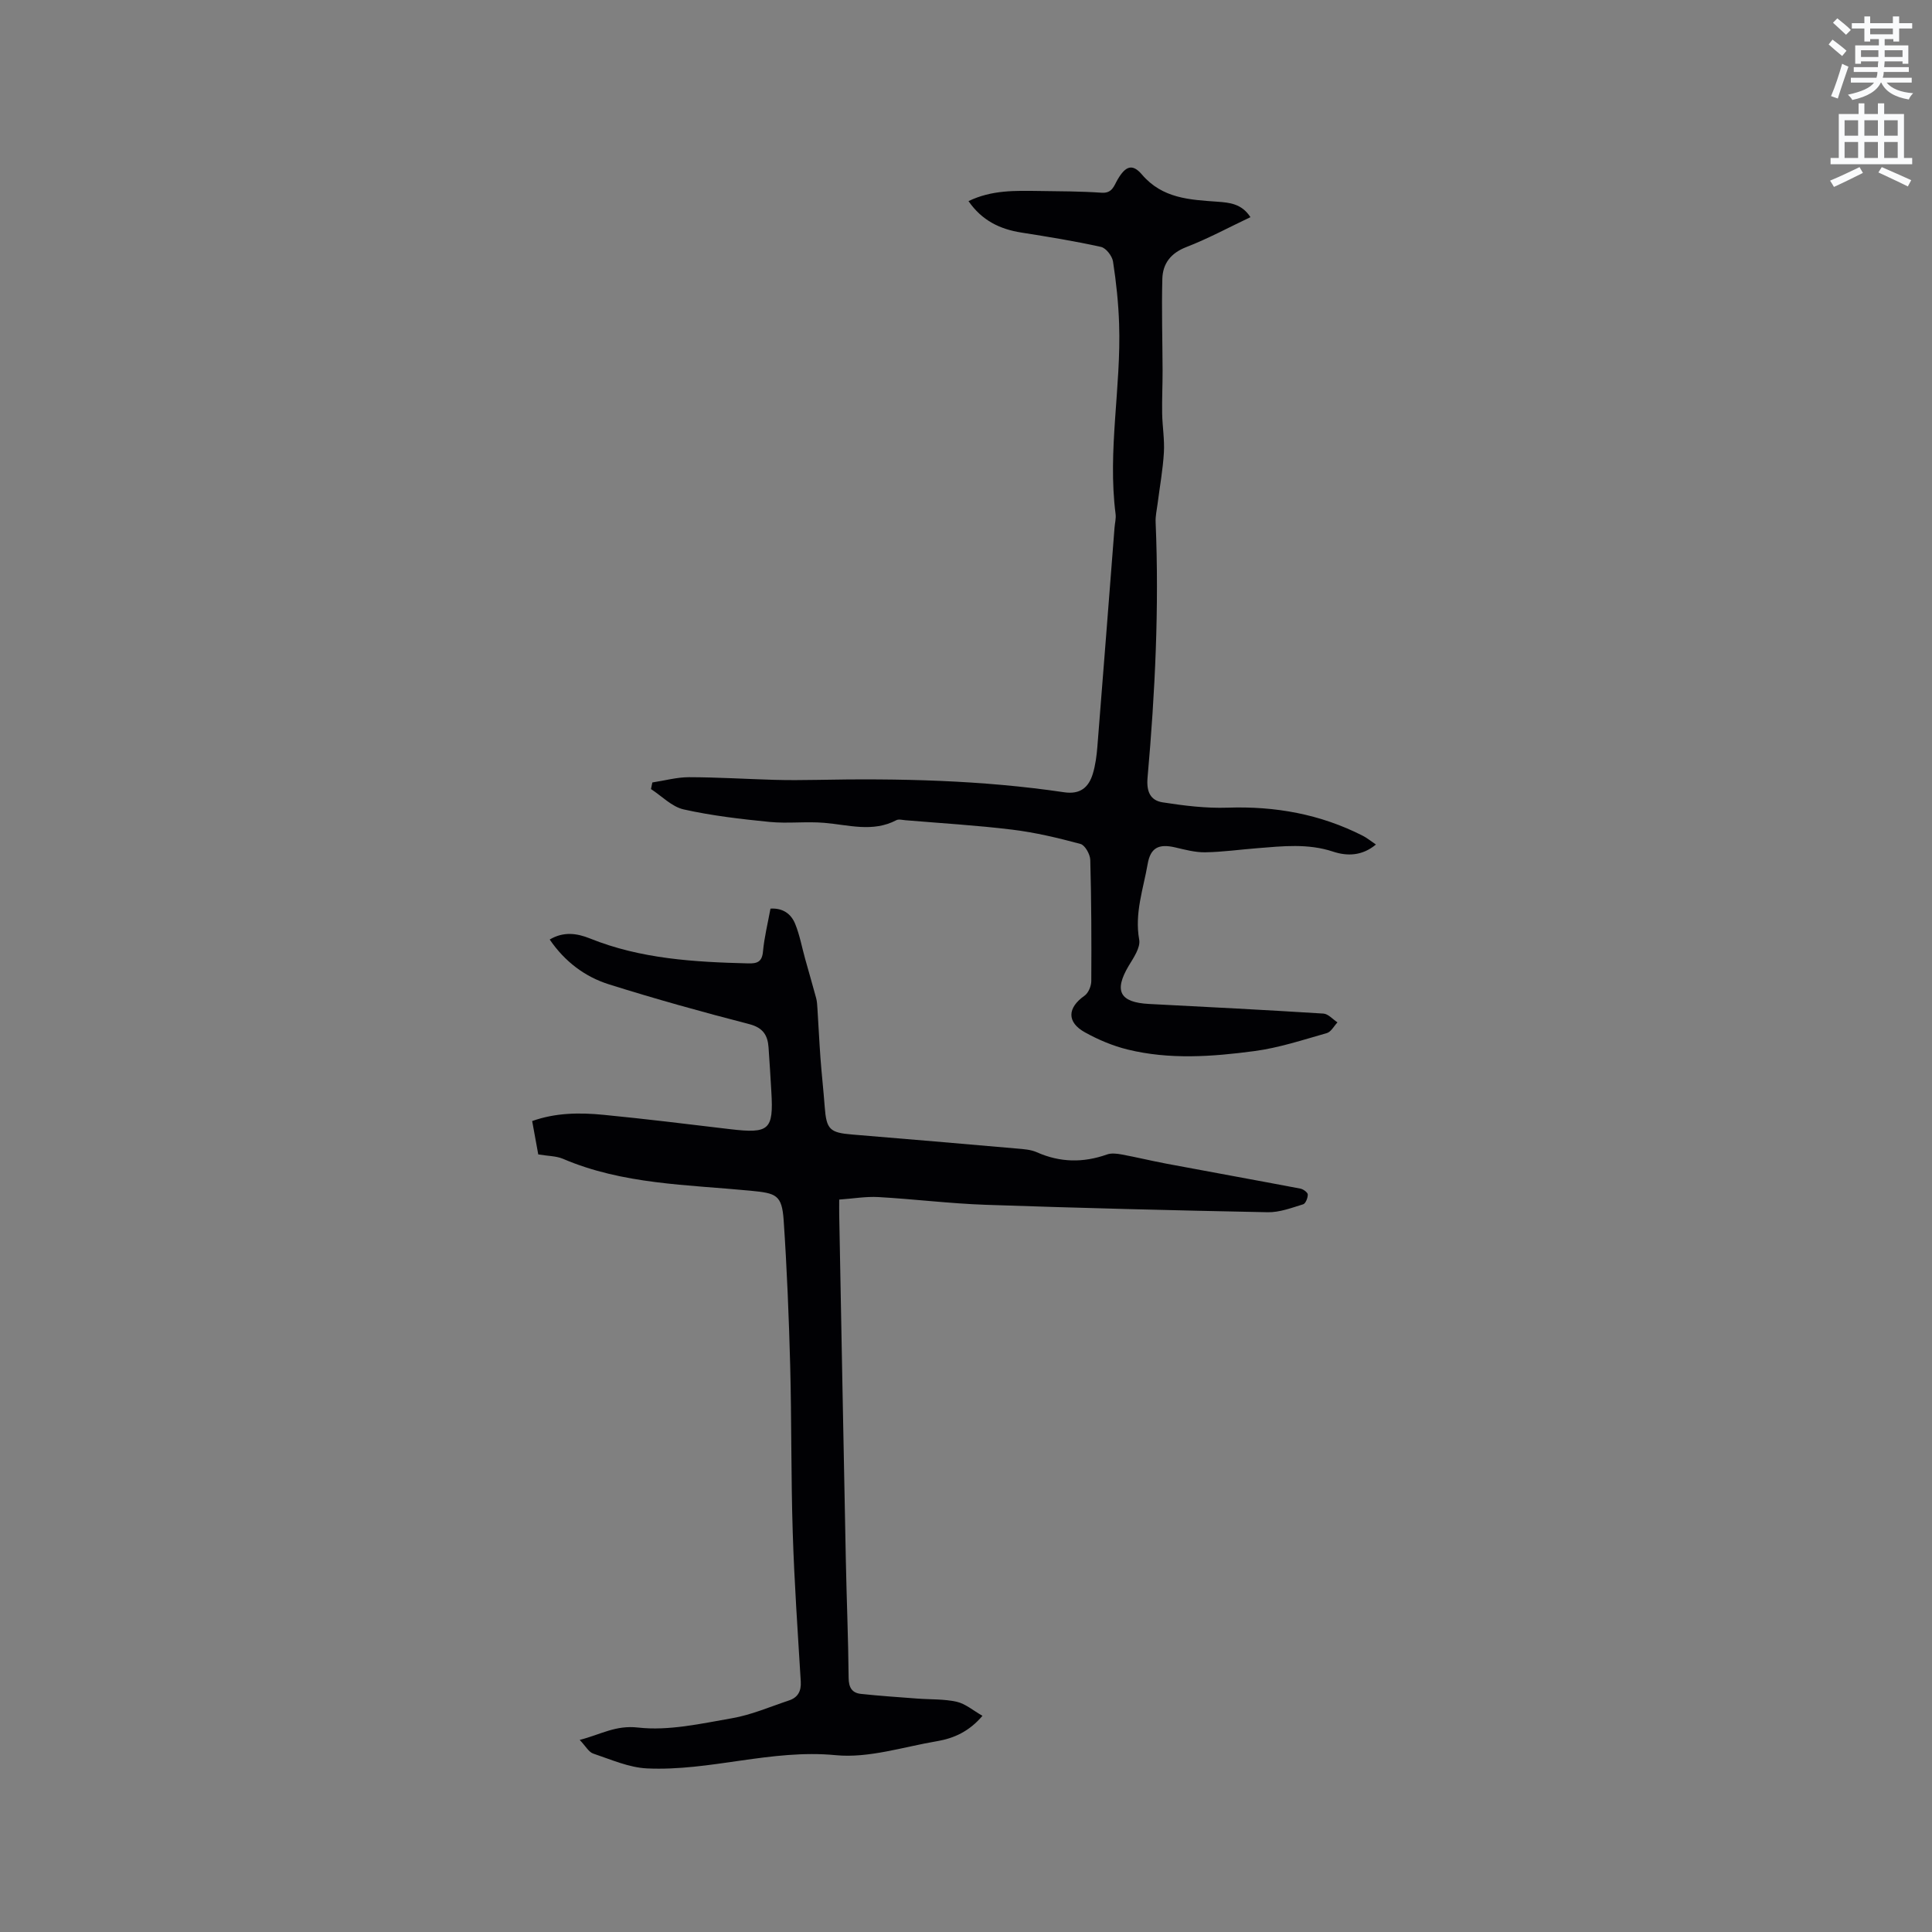 <svg enable-background="new 0 0 400 400" viewBox="0 0 400 400" xmlns="http://www.w3.org/2000/svg"><rect x="0" y="0" width="400" height="400" fill="#808080" stroke="none"/><path d="m378.6 9.2.8-1c.9.7 1.9 1.4 2.9 2.3l-.9 1.1c-1.1-.9-2-1.7-2.8-2.4zm.5 10.7c.9-2.1 1.6-4.3 2.3-6.7.4.2.8.4 1.3.6-.7 2.1-1.5 4.3-2.2 6.6zm.4-15.2.9-.9c1 .8 2 1.6 2.8 2.4l-1 1c-1-.9-1.9-1.8-2.7-2.5zm12.5-1.3h1.2v1.4h2.7v1.1h-2.7v2.7h-1.2v-.5h-1.8v1.3h4.9v3.8h-1.2v-.5h-3.7c0 .4-.1.9-.1 1.2h5.1v1h-5.2c0 .5-.1.9-.2 1.2h6v1h-5.2c1.1 1.3 2.9 2 5.5 2.2-.4.4-.7.8-.9 1.3-2.9-.5-4.8-1.6-5.7-3.5h-.1c-.8 1.7-2.7 2.9-5.9 3.6-.2-.4-.6-.8-.9-1.1 2.8-.6 4.6-1.4 5.4-2.5h-4.8v-1h5.3c.1-.3.2-.7.2-1.2h-4.9v-1h5c0-.4 0-.8.1-1.2h-3.6v.5h-1.2v-3.8h4.9v-1.3h-1.8v.5h-1.2v-2.7h-2.6v-1.1h2.6v-1.4h1.2v1.4h4.7v-1.4zm-6.7 8.4h3.6c0-.4 0-.9 0-1.4h-3.6zm1.9-4.7h4.7v-1.2h-4.7zm6.7 3.3h-3.7v1.4h3.7z" fill="#fafbfc"/><path d="m384.7 21.4h1.3v2.2h2.8v-2.2h1.3v2.2h4.1v9.1h1.7v1.3h-16.9v-1.3h1.7v-9.1h4.1v-2.2zm.3 13.2.7 1.2c-1.8.9-3.8 1.9-6 2.9-.2-.4-.5-.8-.8-1.3 2.4-1 4.4-2 6.1-2.8zm-3.1-6.5h2.8v-3.2h-2.8zm0 4.6h2.8v-3.3h-2.8zm4.1-4.6h2.8v-3.2h-2.8zm0 4.6h2.8v-3.3h-2.8zm3.6 1.9c2.1.9 4.1 1.8 6.1 2.7l-.7 1.3c-2.2-1.1-4.2-2-6.1-2.9zm3.3-9.7h-2.8v3.2h2.8zm-2.8 7.8h2.8v-3.3h-2.8z" fill="#fafbfc"/><g fill="#010104"><path d="m111.44 239.01c-.39-2.12-.8-4.39-1.26-6.91 4.88-1.74 9.84-1.77 14.76-1.29 8.75.85 17.47 1.93 26.2 2.97 8.12.96 9.03.17 8.56-7.72-.18-3.07-.36-6.13-.58-9.2-.18-2.54-1.15-4.09-4.01-4.83-9.73-2.51-19.42-5.21-29-8.22-5-1.57-9.16-4.7-12.3-9.29 2.88-1.71 5.65-1.3 8.34-.22 10.52 4.24 21.59 4.88 32.73 5.16 1.87.05 2.9-.29 3.09-2.48.27-2.93.99-5.81 1.55-8.86 2.59-.16 4.27 1.11 5.1 3.13.95 2.32 1.4 4.85 2.08 7.28.75 2.7 1.54 5.39 2.27 8.1.19.69.22 1.43.27 2.16.22 3.43.38 6.87.63 10.29.25 3.37.63 6.73.88 10.1.35 4.65 1.04 5.33 5.68 5.71 11.4.94 22.79 1.91 34.18 2.91 1.37.12 2.82.21 4.05.76 4.82 2.14 9.61 2.21 14.54.46.9-.32 2.05-.18 3.03 0 3.09.57 6.14 1.32 9.23 1.9 9.25 1.74 18.52 3.41 27.77 5.17.6.11 1.52.79 1.53 1.22.02.69-.45 1.88-.96 2.03-2.39.73-4.87 1.68-7.3 1.64-19.49-.38-38.97-.87-58.45-1.54-7.4-.26-14.78-1.18-22.17-1.6-2.61-.15-5.25.32-8.13.52 0 1.22-.02 2.16 0 3.1.45 23.84.89 47.68 1.37 71.52.16 8.14.51 16.29.58 24.43.02 2.01.73 3.09 2.53 3.29 3.88.42 7.77.67 11.66.97 2.73.21 5.54.07 8.18.66 1.81.41 3.41 1.81 5.34 2.91-2.77 3.26-5.93 4.66-9.39 5.25-6.99 1.18-14.15 3.56-21 2.9-13.32-1.29-26 3.35-39.07 2.74-3.76-.18-7.48-1.85-11.13-3.07-.93-.31-1.55-1.52-2.8-2.83 4.4-1.13 7.42-3.09 12.08-2.56 6.34.72 13.03-.81 19.47-1.93 4.02-.7 7.87-2.38 11.78-3.68 1.84-.61 2.56-1.92 2.44-3.92-.62-10.26-1.34-20.52-1.66-30.79-.37-11.53-.23-23.08-.53-34.62-.27-10.03-.67-20.06-1.35-30.07-.36-5.31-1.57-5.62-6.82-6.13-13.12-1.27-26.49-1.29-38.94-6.64-1.4-.57-3.05-.54-5.05-.88z"/><path d="m135.06 162c2.53-.38 5.06-1.09 7.59-1.09 5.9.01 11.81.38 17.71.55 2.86.08 5.73.06 8.59.01 17.19-.34 34.34.04 51.38 2.56 3.33.49 5.07-1.01 5.93-3.84.54-1.8.79-3.72.94-5.61 1.21-15.1 2.37-30.21 3.55-45.31.07-.95.34-1.92.22-2.85-1.69-13.16 1.17-26.22.73-39.34-.14-4.32-.6-8.66-1.26-12.93-.18-1.15-1.45-2.8-2.49-3.03-5.45-1.21-10.97-2.1-16.48-2.97-4.45-.7-8.17-2.49-10.95-6.51 4.82-2.33 9.67-2.16 14.51-2.1 4.34.06 8.7.06 13.03.36 2.24.16 2.57-1.44 3.33-2.73 1.62-2.77 3.04-3.38 5.04-1.03 4.25 4.97 9.88 5.21 15.6 5.62 2.51.18 5.06.4 6.86 3.2-4.51 2.14-8.78 4.45-13.27 6.19-3.23 1.25-4.88 3.42-4.97 6.56-.17 6.33.03 12.67.05 19.01.01 2.95-.14 5.91-.09 8.86.05 2.71.52 5.43.36 8.12-.21 3.56-.86 7.1-1.31 10.65-.16 1.25-.46 2.52-.4 3.77.75 17.66-.11 35.28-1.67 52.86-.26 2.92.57 4.74 3.13 5.14 4.44.69 8.97 1.25 13.44 1.1 9.85-.34 19.17 1.33 27.96 5.8.91.46 1.71 1.13 2.75 1.83-2.87 2.39-5.97 2.43-8.87 1.47-5.22-1.73-10.44-1.13-15.69-.71-3.59.28-7.17.79-10.77.85-2.07.03-4.17-.53-6.21-1.01-3.43-.8-5.13.05-5.72 3.44-.9 5.17-2.74 10.18-1.75 15.67.29 1.63-1.17 3.73-2.18 5.41-3.09 5.2-1.85 7.58 4.24 7.89 12.03.62 24.05 1.23 36.07 1.99 1.01.06 1.95 1.19 2.92 1.82-.73.77-1.33 1.97-2.2 2.22-4.97 1.41-9.94 3.06-15.03 3.73-8.71 1.16-17.55 1.8-26.23-.33-3.05-.75-6.05-2.02-8.8-3.54-3.84-2.12-3.67-5.1-.11-7.6.81-.57 1.4-2.01 1.4-3.05.05-8.35.02-16.71-.21-25.06-.03-1.16-1.09-3.06-2.03-3.31-4.64-1.25-9.37-2.38-14.14-2.96-7.34-.9-14.73-1.33-22.1-1.95-.63-.05-1.39-.27-1.88-.01-4.9 2.57-9.9.97-14.91.55-3.76-.32-7.6.18-11.35-.19-5.96-.59-11.95-1.29-17.78-2.59-2.44-.55-4.52-2.76-6.76-4.21.1-.49.19-.93.28-1.37z"/></g></svg>